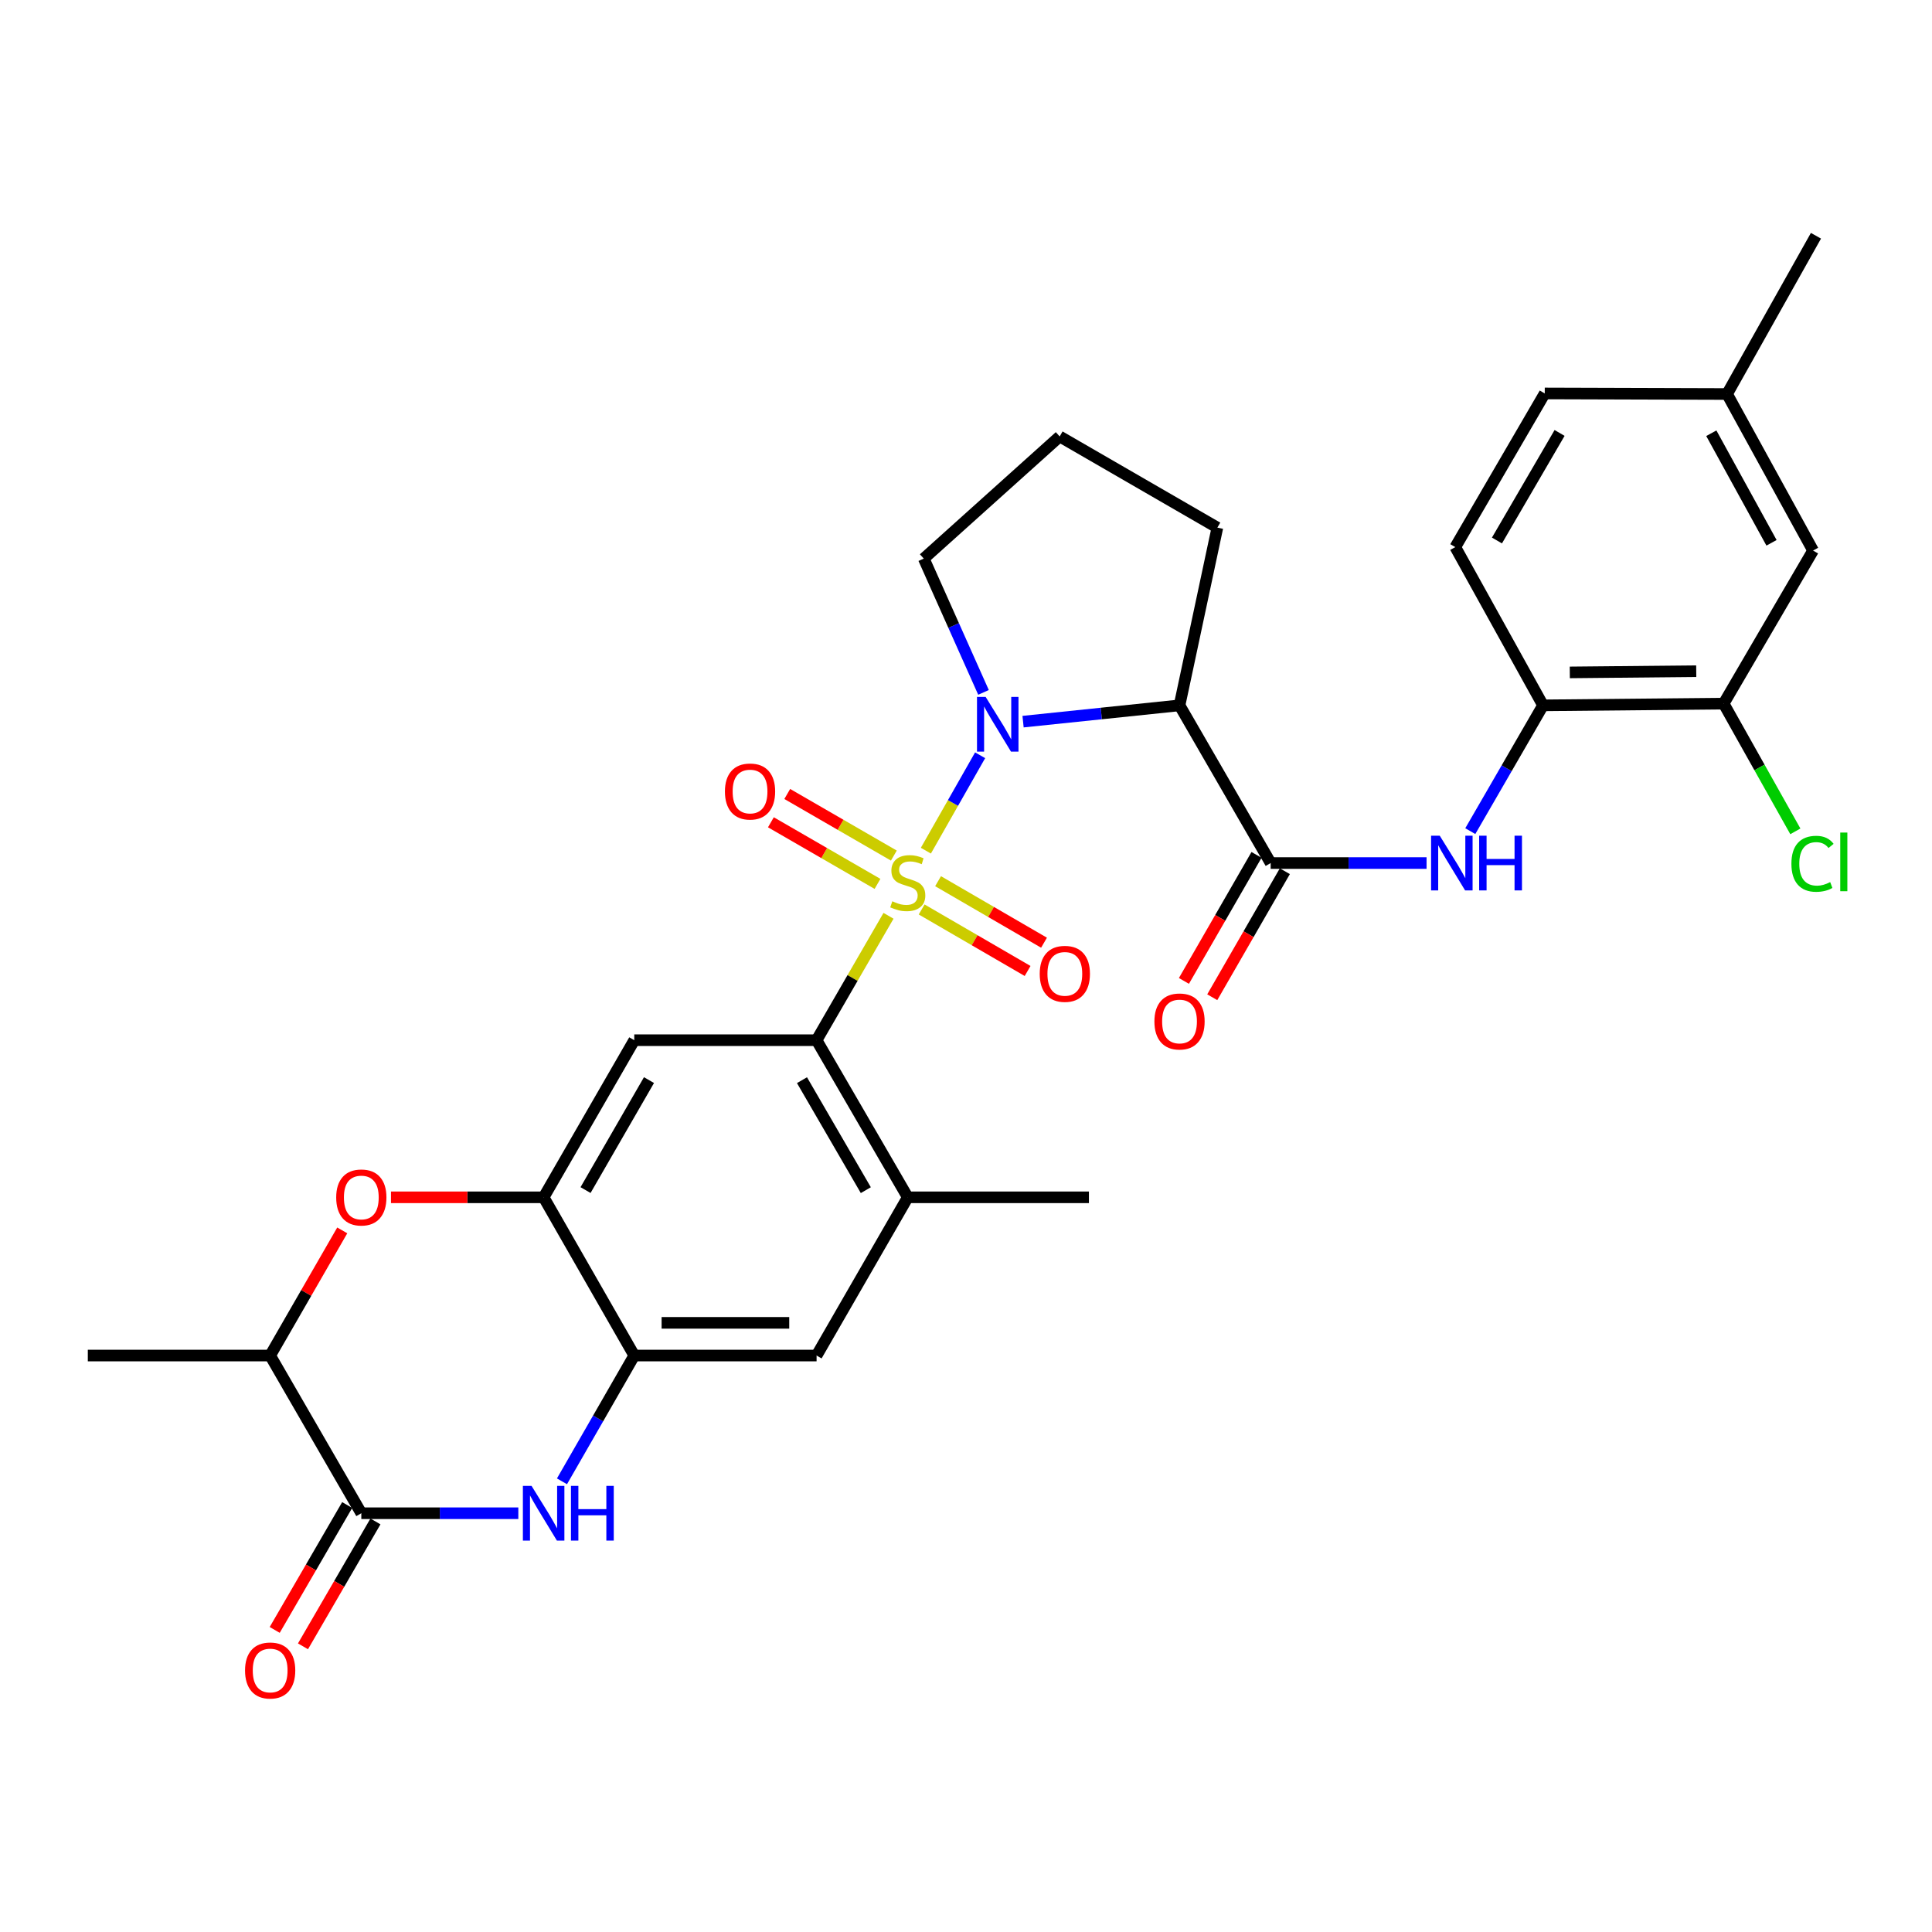 <?xml version='1.0' encoding='iso-8859-1'?>
<svg version='1.1' baseProfile='full'
              xmlns='http://www.w3.org/2000/svg'
                      xmlns:rdkit='http://www.rdkit.org/xml'
                      xmlns:xlink='http://www.w3.org/1999/xlink'
                  xml:space='preserve'
width='1000px' height='1000px' viewBox='0 0 1000 1000'>
<!-- END OF HEADER -->
<rect style='opacity:1.0;fill:#FFFFFF;stroke:none' width='1000' height='1000' x='0' y='0'> </rect>
<path class='bond-0' d='M 479.23,440.307 L 493.27,415.617' style='fill:none;fill-rule:evenodd;stroke:#CCCC00;stroke-width:6px;stroke-linecap:butt;stroke-linejoin:miter;stroke-opacity:1' />
<path class='bond-0' d='M 493.27,415.617 L 507.309,390.927' style='fill:none;fill-rule:evenodd;stroke:#0000FF;stroke-width:6px;stroke-linecap:butt;stroke-linejoin:miter;stroke-opacity:1' />
<path class='bond-1' d='M 459.894,474.019 L 441.279,506.212' style='fill:none;fill-rule:evenodd;stroke:#CCCC00;stroke-width:6px;stroke-linecap:butt;stroke-linejoin:miter;stroke-opacity:1' />
<path class='bond-1' d='M 441.279,506.212 L 422.663,538.405' style='fill:none;fill-rule:evenodd;stroke:#000000;stroke-width:6px;stroke-linecap:butt;stroke-linejoin:miter;stroke-opacity:1' />
<path class='bond-14' d='M 477.044,470.735 L 504.466,486.656' style='fill:none;fill-rule:evenodd;stroke:#CCCC00;stroke-width:6px;stroke-linecap:butt;stroke-linejoin:miter;stroke-opacity:1' />
<path class='bond-14' d='M 504.466,486.656 L 531.889,502.577' style='fill:none;fill-rule:evenodd;stroke:#FF0000;stroke-width:6px;stroke-linecap:butt;stroke-linejoin:miter;stroke-opacity:1' />
<path class='bond-14' d='M 485.54,456.102 L 512.962,472.023' style='fill:none;fill-rule:evenodd;stroke:#CCCC00;stroke-width:6px;stroke-linecap:butt;stroke-linejoin:miter;stroke-opacity:1' />
<path class='bond-14' d='M 512.962,472.023 L 540.385,487.944' style='fill:none;fill-rule:evenodd;stroke:#FF0000;stroke-width:6px;stroke-linecap:butt;stroke-linejoin:miter;stroke-opacity:1' />
<path class='bond-15' d='M 462.658,442.847 L 435.069,426.904' style='fill:none;fill-rule:evenodd;stroke:#CCCC00;stroke-width:6px;stroke-linecap:butt;stroke-linejoin:miter;stroke-opacity:1' />
<path class='bond-15' d='M 435.069,426.904 L 407.48,410.96' style='fill:none;fill-rule:evenodd;stroke:#FF0000;stroke-width:6px;stroke-linecap:butt;stroke-linejoin:miter;stroke-opacity:1' />
<path class='bond-15' d='M 454.191,457.497 L 426.603,441.554' style='fill:none;fill-rule:evenodd;stroke:#CCCC00;stroke-width:6px;stroke-linecap:butt;stroke-linejoin:miter;stroke-opacity:1' />
<path class='bond-15' d='M 426.603,441.554 L 399.014,425.611' style='fill:none;fill-rule:evenodd;stroke:#FF0000;stroke-width:6px;stroke-linecap:butt;stroke-linejoin:miter;stroke-opacity:1' />
<path class='bond-2' d='M 529.536,373.522 L 570.028,369.306' style='fill:none;fill-rule:evenodd;stroke:#0000FF;stroke-width:6px;stroke-linecap:butt;stroke-linejoin:miter;stroke-opacity:1' />
<path class='bond-2' d='M 570.028,369.306 L 610.519,365.091' style='fill:none;fill-rule:evenodd;stroke:#000000;stroke-width:6px;stroke-linecap:butt;stroke-linejoin:miter;stroke-opacity:1' />
<path class='bond-22' d='M 509.061,358.378 L 493.602,323.752' style='fill:none;fill-rule:evenodd;stroke:#0000FF;stroke-width:6px;stroke-linecap:butt;stroke-linejoin:miter;stroke-opacity:1' />
<path class='bond-22' d='M 493.602,323.752 L 478.144,289.126' style='fill:none;fill-rule:evenodd;stroke:#000000;stroke-width:6px;stroke-linecap:butt;stroke-linejoin:miter;stroke-opacity:1' />
<path class='bond-6' d='M 422.663,538.405 L 328.293,538.405' style='fill:none;fill-rule:evenodd;stroke:#000000;stroke-width:6px;stroke-linecap:butt;stroke-linejoin:miter;stroke-opacity:1' />
<path class='bond-11' d='M 422.663,538.405 L 469.862,619.728' style='fill:none;fill-rule:evenodd;stroke:#000000;stroke-width:6px;stroke-linecap:butt;stroke-linejoin:miter;stroke-opacity:1' />
<path class='bond-11' d='M 415.108,559.097 L 448.148,616.023' style='fill:none;fill-rule:evenodd;stroke:#000000;stroke-width:6px;stroke-linecap:butt;stroke-linejoin:miter;stroke-opacity:1' />
<path class='bond-3' d='M 610.519,365.091 L 657.7,446.714' style='fill:none;fill-rule:evenodd;stroke:#000000;stroke-width:6px;stroke-linecap:butt;stroke-linejoin:miter;stroke-opacity:1' />
<path class='bond-24' d='M 610.519,365.091 L 630.11,273.099' style='fill:none;fill-rule:evenodd;stroke:#000000;stroke-width:6px;stroke-linecap:butt;stroke-linejoin:miter;stroke-opacity:1' />
<path class='bond-10' d='M 657.7,446.714 L 698.042,446.714' style='fill:none;fill-rule:evenodd;stroke:#000000;stroke-width:6px;stroke-linecap:butt;stroke-linejoin:miter;stroke-opacity:1' />
<path class='bond-10' d='M 698.042,446.714 L 738.384,446.714' style='fill:none;fill-rule:evenodd;stroke:#0000FF;stroke-width:6px;stroke-linecap:butt;stroke-linejoin:miter;stroke-opacity:1' />
<path class='bond-18' d='M 650.369,442.491 L 631.583,475.107' style='fill:none;fill-rule:evenodd;stroke:#000000;stroke-width:6px;stroke-linecap:butt;stroke-linejoin:miter;stroke-opacity:1' />
<path class='bond-18' d='M 631.583,475.107 L 612.797,507.723' style='fill:none;fill-rule:evenodd;stroke:#FF0000;stroke-width:6px;stroke-linecap:butt;stroke-linejoin:miter;stroke-opacity:1' />
<path class='bond-18' d='M 665.031,450.937 L 646.245,483.552' style='fill:none;fill-rule:evenodd;stroke:#000000;stroke-width:6px;stroke-linecap:butt;stroke-linejoin:miter;stroke-opacity:1' />
<path class='bond-18' d='M 646.245,483.552 L 627.46,516.168' style='fill:none;fill-rule:evenodd;stroke:#FF0000;stroke-width:6px;stroke-linecap:butt;stroke-linejoin:miter;stroke-opacity:1' />
<path class='bond-4' d='M 290.875,766.733 L 309.584,734.178' style='fill:none;fill-rule:evenodd;stroke:#0000FF;stroke-width:6px;stroke-linecap:butt;stroke-linejoin:miter;stroke-opacity:1' />
<path class='bond-4' d='M 309.584,734.178 L 328.293,701.624' style='fill:none;fill-rule:evenodd;stroke:#000000;stroke-width:6px;stroke-linecap:butt;stroke-linejoin:miter;stroke-opacity:1' />
<path class='bond-5' d='M 268.285,783.247 L 227.65,783.247' style='fill:none;fill-rule:evenodd;stroke:#0000FF;stroke-width:6px;stroke-linecap:butt;stroke-linejoin:miter;stroke-opacity:1' />
<path class='bond-5' d='M 227.65,783.247 L 187.015,783.247' style='fill:none;fill-rule:evenodd;stroke:#000000;stroke-width:6px;stroke-linecap:butt;stroke-linejoin:miter;stroke-opacity:1' />
<path class='bond-19' d='M 179.697,779.001 L 160.943,811.322' style='fill:none;fill-rule:evenodd;stroke:#000000;stroke-width:6px;stroke-linecap:butt;stroke-linejoin:miter;stroke-opacity:1' />
<path class='bond-19' d='M 160.943,811.322 L 142.189,843.644' style='fill:none;fill-rule:evenodd;stroke:#FF0000;stroke-width:6px;stroke-linecap:butt;stroke-linejoin:miter;stroke-opacity:1' />
<path class='bond-19' d='M 194.332,787.493 L 175.578,819.814' style='fill:none;fill-rule:evenodd;stroke:#000000;stroke-width:6px;stroke-linecap:butt;stroke-linejoin:miter;stroke-opacity:1' />
<path class='bond-19' d='M 175.578,819.814 L 156.824,852.136' style='fill:none;fill-rule:evenodd;stroke:#FF0000;stroke-width:6px;stroke-linecap:butt;stroke-linejoin:miter;stroke-opacity:1' />
<path class='bond-33' d='M 187.015,783.247 L 139.834,701.624' style='fill:none;fill-rule:evenodd;stroke:#000000;stroke-width:6px;stroke-linecap:butt;stroke-linejoin:miter;stroke-opacity:1' />
<path class='bond-7' d='M 328.293,538.405 L 281.385,619.728' style='fill:none;fill-rule:evenodd;stroke:#000000;stroke-width:6px;stroke-linecap:butt;stroke-linejoin:miter;stroke-opacity:1' />
<path class='bond-7' d='M 335.913,559.058 L 303.078,615.984' style='fill:none;fill-rule:evenodd;stroke:#000000;stroke-width:6px;stroke-linecap:butt;stroke-linejoin:miter;stroke-opacity:1' />
<path class='bond-9' d='M 281.385,619.728 L 241.879,619.728' style='fill:none;fill-rule:evenodd;stroke:#000000;stroke-width:6px;stroke-linecap:butt;stroke-linejoin:miter;stroke-opacity:1' />
<path class='bond-9' d='M 241.879,619.728 L 202.374,619.728' style='fill:none;fill-rule:evenodd;stroke:#FF0000;stroke-width:6px;stroke-linecap:butt;stroke-linejoin:miter;stroke-opacity:1' />
<path class='bond-32' d='M 281.385,619.728 L 328.293,701.624' style='fill:none;fill-rule:evenodd;stroke:#000000;stroke-width:6px;stroke-linecap:butt;stroke-linejoin:miter;stroke-opacity:1' />
<path class='bond-8' d='M 328.293,701.624 L 422.663,701.624' style='fill:none;fill-rule:evenodd;stroke:#000000;stroke-width:6px;stroke-linecap:butt;stroke-linejoin:miter;stroke-opacity:1' />
<path class='bond-8' d='M 342.448,684.703 L 408.507,684.703' style='fill:none;fill-rule:evenodd;stroke:#000000;stroke-width:6px;stroke-linecap:butt;stroke-linejoin:miter;stroke-opacity:1' />
<path class='bond-12' d='M 177.15,636.85 L 158.492,669.237' style='fill:none;fill-rule:evenodd;stroke:#FF0000;stroke-width:6px;stroke-linecap:butt;stroke-linejoin:miter;stroke-opacity:1' />
<path class='bond-12' d='M 158.492,669.237 L 139.834,701.624' style='fill:none;fill-rule:evenodd;stroke:#000000;stroke-width:6px;stroke-linecap:butt;stroke-linejoin:miter;stroke-opacity:1' />
<path class='bond-13' d='M 761.02,430.197 L 779.844,397.644' style='fill:none;fill-rule:evenodd;stroke:#0000FF;stroke-width:6px;stroke-linecap:butt;stroke-linejoin:miter;stroke-opacity:1' />
<path class='bond-13' d='M 779.844,397.644 L 798.668,365.091' style='fill:none;fill-rule:evenodd;stroke:#000000;stroke-width:6px;stroke-linecap:butt;stroke-linejoin:miter;stroke-opacity:1' />
<path class='bond-16' d='M 469.862,619.728 L 422.663,701.624' style='fill:none;fill-rule:evenodd;stroke:#000000;stroke-width:6px;stroke-linecap:butt;stroke-linejoin:miter;stroke-opacity:1' />
<path class='bond-27' d='M 469.862,619.728 L 563.621,619.728' style='fill:none;fill-rule:evenodd;stroke:#000000;stroke-width:6px;stroke-linecap:butt;stroke-linejoin:miter;stroke-opacity:1' />
<path class='bond-29' d='M 139.834,701.624 L 45.455,701.624' style='fill:none;fill-rule:evenodd;stroke:#000000;stroke-width:6px;stroke-linecap:butt;stroke-linejoin:miter;stroke-opacity:1' />
<path class='bond-17' d='M 798.668,365.091 L 892.154,364.188' style='fill:none;fill-rule:evenodd;stroke:#000000;stroke-width:6px;stroke-linecap:butt;stroke-linejoin:miter;stroke-opacity:1' />
<path class='bond-17' d='M 812.527,348.036 L 877.968,347.404' style='fill:none;fill-rule:evenodd;stroke:#000000;stroke-width:6px;stroke-linecap:butt;stroke-linejoin:miter;stroke-opacity:1' />
<path class='bond-21' d='M 798.668,365.091 L 753.254,283.176' style='fill:none;fill-rule:evenodd;stroke:#000000;stroke-width:6px;stroke-linecap:butt;stroke-linejoin:miter;stroke-opacity:1' />
<path class='bond-20' d='M 892.154,364.188 L 938.442,284.962' style='fill:none;fill-rule:evenodd;stroke:#000000;stroke-width:6px;stroke-linecap:butt;stroke-linejoin:miter;stroke-opacity:1' />
<path class='bond-23' d='M 892.154,364.188 L 910.714,397.246' style='fill:none;fill-rule:evenodd;stroke:#000000;stroke-width:6px;stroke-linecap:butt;stroke-linejoin:miter;stroke-opacity:1' />
<path class='bond-23' d='M 910.714,397.246 L 929.274,430.304' style='fill:none;fill-rule:evenodd;stroke:#00CC00;stroke-width:6px;stroke-linecap:butt;stroke-linejoin:miter;stroke-opacity:1' />
<path class='bond-34' d='M 938.442,284.962 L 893.931,203.94' style='fill:none;fill-rule:evenodd;stroke:#000000;stroke-width:6px;stroke-linecap:butt;stroke-linejoin:miter;stroke-opacity:1' />
<path class='bond-34' d='M 916.935,280.956 L 885.777,224.241' style='fill:none;fill-rule:evenodd;stroke:#000000;stroke-width:6px;stroke-linecap:butt;stroke-linejoin:miter;stroke-opacity:1' />
<path class='bond-26' d='M 753.254,283.176 L 799.561,203.649' style='fill:none;fill-rule:evenodd;stroke:#000000;stroke-width:6px;stroke-linecap:butt;stroke-linejoin:miter;stroke-opacity:1' />
<path class='bond-26' d='M 774.823,279.761 L 807.237,224.092' style='fill:none;fill-rule:evenodd;stroke:#000000;stroke-width:6px;stroke-linecap:butt;stroke-linejoin:miter;stroke-opacity:1' />
<path class='bond-28' d='M 478.144,289.126 L 548.486,225.909' style='fill:none;fill-rule:evenodd;stroke:#000000;stroke-width:6px;stroke-linecap:butt;stroke-linejoin:miter;stroke-opacity:1' />
<path class='bond-31' d='M 630.11,273.099 L 548.486,225.909' style='fill:none;fill-rule:evenodd;stroke:#000000;stroke-width:6px;stroke-linecap:butt;stroke-linejoin:miter;stroke-opacity:1' />
<path class='bond-25' d='M 893.931,203.94 L 799.561,203.649' style='fill:none;fill-rule:evenodd;stroke:#000000;stroke-width:6px;stroke-linecap:butt;stroke-linejoin:miter;stroke-opacity:1' />
<path class='bond-30' d='M 893.931,203.94 L 939.936,122.026' style='fill:none;fill-rule:evenodd;stroke:#000000;stroke-width:6px;stroke-linecap:butt;stroke-linejoin:miter;stroke-opacity:1' />
<path  class='atom-0' d='M 461.862 466.502
Q 462.182 466.622, 463.502 467.182
Q 464.822 467.742, 466.262 468.102
Q 467.742 468.422, 469.182 468.422
Q 471.862 468.422, 473.422 467.142
Q 474.982 465.822, 474.982 463.542
Q 474.982 461.982, 474.182 461.022
Q 473.422 460.062, 472.222 459.542
Q 471.022 459.022, 469.022 458.422
Q 466.502 457.662, 464.982 456.942
Q 463.502 456.222, 462.422 454.702
Q 461.382 453.182, 461.382 450.622
Q 461.382 447.062, 463.782 444.862
Q 466.222 442.662, 471.022 442.662
Q 474.302 442.662, 478.022 444.222
L 477.102 447.302
Q 473.702 445.902, 471.142 445.902
Q 468.382 445.902, 466.862 447.062
Q 465.342 448.182, 465.382 450.142
Q 465.382 451.662, 466.142 452.582
Q 466.942 453.502, 468.062 454.022
Q 469.222 454.542, 471.142 455.142
Q 473.702 455.942, 475.222 456.742
Q 476.742 457.542, 477.822 459.182
Q 478.942 460.782, 478.942 463.542
Q 478.942 467.462, 476.302 469.582
Q 473.702 471.662, 469.342 471.662
Q 466.822 471.662, 464.902 471.102
Q 463.022 470.582, 460.782 469.662
L 461.862 466.502
' fill='#CCCC00'/>
<path  class='atom-1' d='M 510.171 360.726
L 519.451 375.726
Q 520.371 377.206, 521.851 379.886
Q 523.331 382.566, 523.411 382.726
L 523.411 360.726
L 527.171 360.726
L 527.171 389.046
L 523.291 389.046
L 513.331 372.646
Q 512.171 370.726, 510.931 368.526
Q 509.731 366.326, 509.371 365.646
L 509.371 389.046
L 505.691 389.046
L 505.691 360.726
L 510.171 360.726
' fill='#0000FF'/>
<path  class='atom-5' d='M 275.125 769.087
L 284.405 784.087
Q 285.325 785.567, 286.805 788.247
Q 288.285 790.927, 288.365 791.087
L 288.365 769.087
L 292.125 769.087
L 292.125 797.407
L 288.245 797.407
L 278.285 781.007
Q 277.125 779.087, 275.885 776.887
Q 274.685 774.687, 274.325 774.007
L 274.325 797.407
L 270.645 797.407
L 270.645 769.087
L 275.125 769.087
' fill='#0000FF'/>
<path  class='atom-5' d='M 295.525 769.087
L 299.365 769.087
L 299.365 781.127
L 313.845 781.127
L 313.845 769.087
L 317.685 769.087
L 317.685 797.407
L 313.845 797.407
L 313.845 784.327
L 299.365 784.327
L 299.365 797.407
L 295.525 797.407
L 295.525 769.087
' fill='#0000FF'/>
<path  class='atom-10' d='M 174.015 619.808
Q 174.015 613.008, 177.375 609.208
Q 180.735 605.408, 187.015 605.408
Q 193.295 605.408, 196.655 609.208
Q 200.015 613.008, 200.015 619.808
Q 200.015 626.688, 196.615 630.608
Q 193.215 634.488, 187.015 634.488
Q 180.775 634.488, 177.375 630.608
Q 174.015 626.728, 174.015 619.808
M 187.015 631.288
Q 191.335 631.288, 193.655 628.408
Q 196.015 625.488, 196.015 619.808
Q 196.015 614.248, 193.655 611.448
Q 191.335 608.608, 187.015 608.608
Q 182.695 608.608, 180.335 611.408
Q 178.015 614.208, 178.015 619.808
Q 178.015 625.528, 180.335 628.408
Q 182.695 631.288, 187.015 631.288
' fill='#FF0000'/>
<path  class='atom-11' d='M 745.208 432.554
L 754.488 447.554
Q 755.408 449.034, 756.888 451.714
Q 758.368 454.394, 758.448 454.554
L 758.448 432.554
L 762.208 432.554
L 762.208 460.874
L 758.328 460.874
L 748.368 444.474
Q 747.208 442.554, 745.968 440.354
Q 744.768 438.154, 744.408 437.474
L 744.408 460.874
L 740.728 460.874
L 740.728 432.554
L 745.208 432.554
' fill='#0000FF'/>
<path  class='atom-11' d='M 765.608 432.554
L 769.448 432.554
L 769.448 444.594
L 783.928 444.594
L 783.928 432.554
L 787.768 432.554
L 787.768 460.874
L 783.928 460.874
L 783.928 447.794
L 769.448 447.794
L 769.448 460.874
L 765.608 460.874
L 765.608 432.554
' fill='#0000FF'/>
<path  class='atom-15' d='M 538.156 504.061
Q 538.156 497.261, 541.516 493.461
Q 544.876 489.661, 551.156 489.661
Q 557.436 489.661, 560.796 493.461
Q 564.156 497.261, 564.156 504.061
Q 564.156 510.941, 560.756 514.861
Q 557.356 518.741, 551.156 518.741
Q 544.916 518.741, 541.516 514.861
Q 538.156 510.981, 538.156 504.061
M 551.156 515.541
Q 555.476 515.541, 557.796 512.661
Q 560.156 509.741, 560.156 504.061
Q 560.156 498.501, 557.796 495.701
Q 555.476 492.861, 551.156 492.861
Q 546.836 492.861, 544.476 495.661
Q 542.156 498.461, 542.156 504.061
Q 542.156 509.781, 544.476 512.661
Q 546.836 515.541, 551.156 515.541
' fill='#FF0000'/>
<path  class='atom-16' d='M 375.22 409.681
Q 375.22 402.881, 378.58 399.081
Q 381.94 395.281, 388.22 395.281
Q 394.5 395.281, 397.86 399.081
Q 401.22 402.881, 401.22 409.681
Q 401.22 416.561, 397.82 420.481
Q 394.42 424.361, 388.22 424.361
Q 381.98 424.361, 378.58 420.481
Q 375.22 416.601, 375.22 409.681
M 388.22 421.161
Q 392.54 421.161, 394.86 418.281
Q 397.22 415.361, 397.22 409.681
Q 397.22 404.121, 394.86 401.321
Q 392.54 398.481, 388.22 398.481
Q 383.9 398.481, 381.54 401.281
Q 379.22 404.081, 379.22 409.681
Q 379.22 415.401, 381.54 418.281
Q 383.9 421.161, 388.22 421.161
' fill='#FF0000'/>
<path  class='atom-19' d='M 597.519 528.709
Q 597.519 521.909, 600.879 518.109
Q 604.239 514.309, 610.519 514.309
Q 616.799 514.309, 620.159 518.109
Q 623.519 521.909, 623.519 528.709
Q 623.519 535.589, 620.119 539.509
Q 616.719 543.389, 610.519 543.389
Q 604.279 543.389, 600.879 539.509
Q 597.519 535.629, 597.519 528.709
M 610.519 540.189
Q 614.839 540.189, 617.159 537.309
Q 619.519 534.389, 619.519 528.709
Q 619.519 523.149, 617.159 520.349
Q 614.839 517.509, 610.519 517.509
Q 606.199 517.509, 603.839 520.309
Q 601.519 523.109, 601.519 528.709
Q 601.519 534.429, 603.839 537.309
Q 606.199 540.189, 610.519 540.189
' fill='#FF0000'/>
<path  class='atom-20' d='M 126.834 864.64
Q 126.834 857.84, 130.194 854.04
Q 133.554 850.24, 139.834 850.24
Q 146.114 850.24, 149.474 854.04
Q 152.834 857.84, 152.834 864.64
Q 152.834 871.52, 149.434 875.44
Q 146.034 879.32, 139.834 879.32
Q 133.594 879.32, 130.194 875.44
Q 126.834 871.56, 126.834 864.64
M 139.834 876.12
Q 144.154 876.12, 146.474 873.24
Q 148.834 870.32, 148.834 864.64
Q 148.834 859.08, 146.474 856.28
Q 144.154 853.44, 139.834 853.44
Q 135.514 853.44, 133.154 856.24
Q 130.834 859.04, 130.834 864.64
Q 130.834 870.36, 133.154 873.24
Q 135.514 876.12, 139.834 876.12
' fill='#FF0000'/>
<path  class='atom-24' d='M 927.23 447.092
Q 927.23 440.052, 930.51 436.372
Q 933.83 432.652, 940.11 432.652
Q 945.95 432.652, 949.07 436.772
L 946.43 438.932
Q 944.15 435.932, 940.11 435.932
Q 935.83 435.932, 933.55 438.812
Q 931.31 441.652, 931.31 447.092
Q 931.31 452.692, 933.63 455.572
Q 935.99 458.452, 940.55 458.452
Q 943.67 458.452, 947.31 456.572
L 948.43 459.572
Q 946.95 460.532, 944.71 461.092
Q 942.47 461.652, 939.99 461.652
Q 933.83 461.652, 930.51 457.892
Q 927.23 454.132, 927.23 447.092
' fill='#00CC00'/>
<path  class='atom-24' d='M 952.51 430.932
L 956.19 430.932
L 956.19 461.292
L 952.51 461.292
L 952.51 430.932
' fill='#00CC00'/>
</svg>
